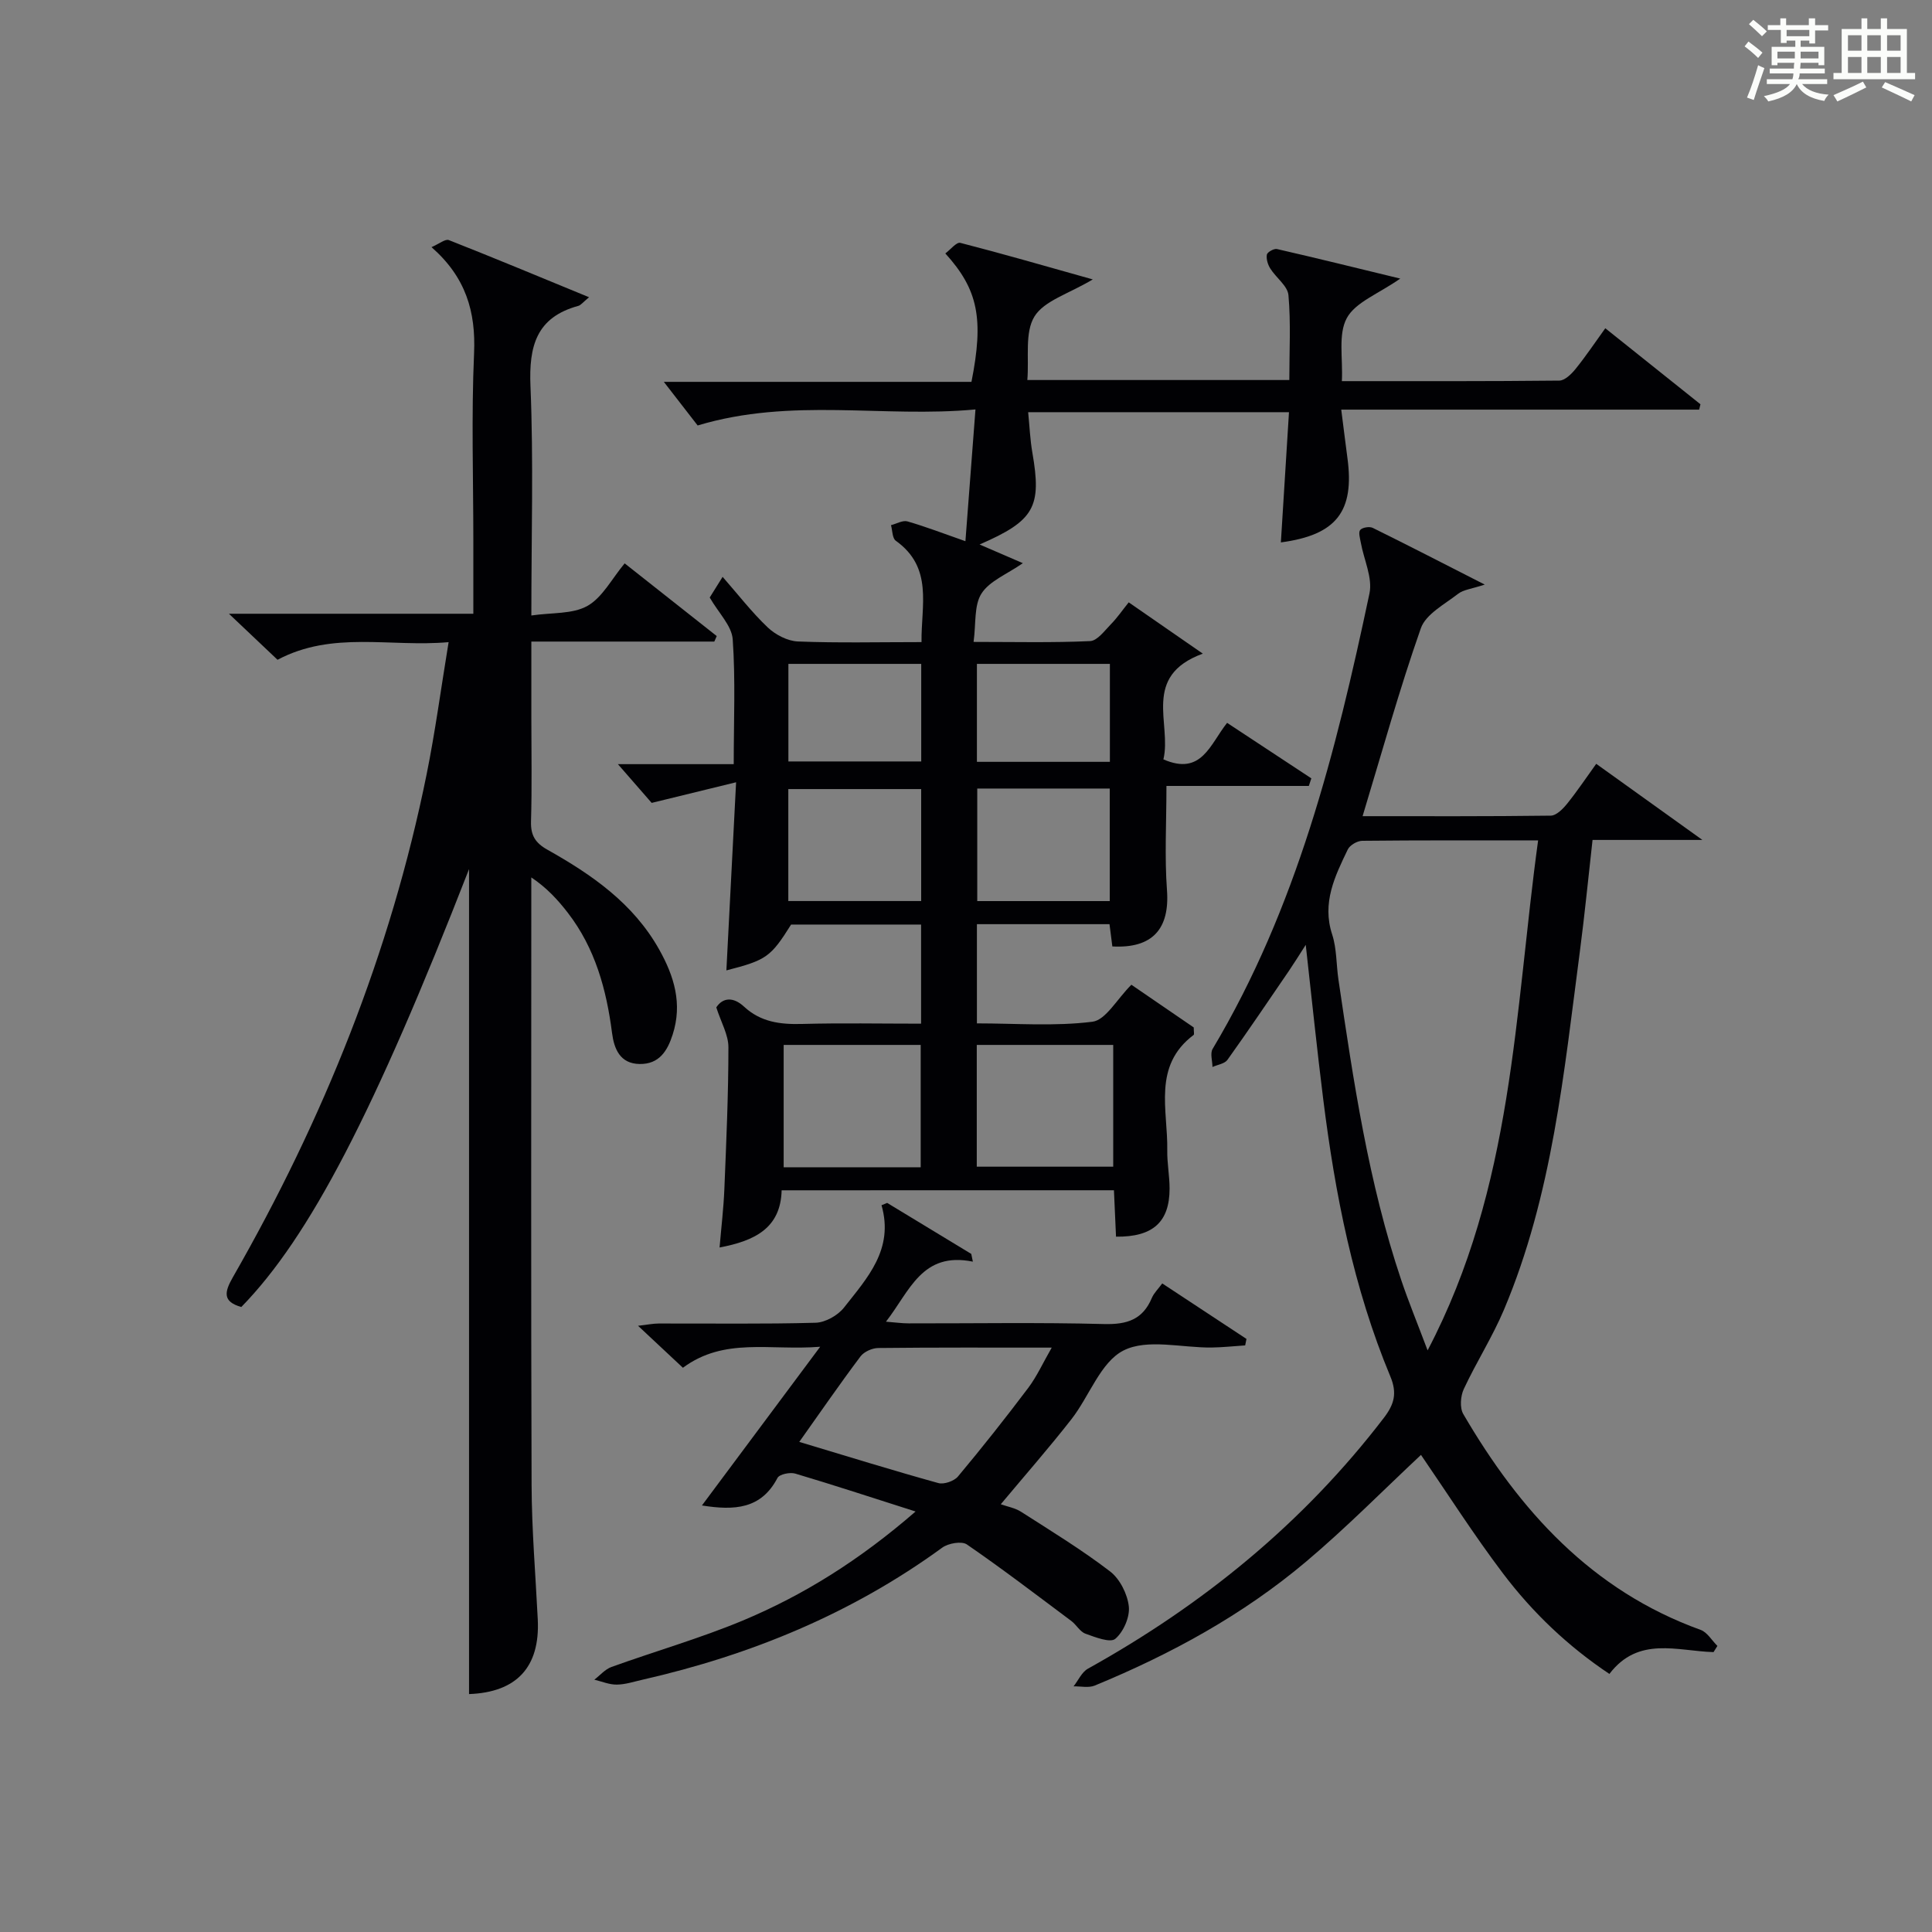 <?xml version="1.0" encoding="utf-8"?>
<svg version="1.1" id="漢_ZDIC_典" xmlns="http://www.w3.org/2000/svg" xmlns:xlink="http://www.w3.org/1999/xlink" x="0px" y="0px"
	 viewBox="0 0 400 400" style="enable-background:new 0 0 400 400;" xml:space="preserve">
<rect x="0" y="0" width="400" height="400" fill="#808080" stroke="none"/>
<style type="text/css">
	.st1{fill:#010104;}
	.st0{fill:#fbfcfa;}
</style>
<g>
	<path class="st0" d="M361.2,9.6l0.8-1c0.9,0.7,1.9,1.4,2.9,2.3L364,12C363,11,362,10.2,361.2,9.6z M361.7,20.2
		c0.9-2.1,1.6-4.3,2.3-6.7c0.4,0.2,0.8,0.4,1.3,0.6c-0.7,2.1-1.5,4.3-2.2,6.6L361.7,20.2z M362.1,5l0.9-0.9c1,0.8,2,1.6,2.8,2.4
		l-1,1C363.9,6.6,363,5.8,362.1,5z M374.6,3.8h1.2v1.4h2.7v1.1h-2.7v2.7h-1.2V8.4h-1.8v1.3h4.9v3.8h-1.2v-0.5h-3.7
		c0,0.4-0.1,0.9-0.1,1.2h5.1v1h-5.2c0,0.5-0.1,0.9-0.3,1.2h6v1h-5.2c1.1,1.3,2.9,2,5.5,2.2c-0.4,0.4-0.7,0.8-0.9,1.3
		c-2.9-0.5-4.8-1.6-5.7-3.5H372c-0.8,1.7-2.7,2.9-5.9,3.6c-0.2-0.4-0.6-0.8-0.9-1.1c2.8-0.6,4.6-1.4,5.4-2.5h-4.8v-1h5.3
		c0.1-0.3,0.2-0.7,0.2-1.2h-4.9v-1h5c0-0.4,0-0.8,0.1-1.2H368v0.5h-1.2V9.7h4.9V8.4h-1.8v0.5h-1.2V6.2H366V5.2h2.6V3.8h1.2v1.4h4.7
		V3.8z M368,12.1h3.6c0-0.4,0-0.9,0-1.4H368V12.1z M369.9,7.5h4.7V6.2h-4.7V7.5z M376.5,10.7h-3.7c0,0.5,0,1,0,1.4h3.7V10.7z"/>
	<path class="st0" d="M385.3,3.8h1.3V6h2.8V3.8h1.3V6h4.1v9.1h1.7v1.3h-16.9v-1.3h1.7V6h4.1V3.8z M385.7,16.9l0.7,1.2
		c-1.8,0.9-3.8,1.9-6,2.9c-0.2-0.4-0.5-0.8-0.8-1.3C381.9,18.7,383.9,17.8,385.7,16.9z M382.6,10.5h2.8V7.3h-2.8V10.5z M382.6,15.1
		h2.8v-3.3h-2.8V15.1z M386.6,10.5h2.8V7.3h-2.8V10.5z M386.6,15.1h2.8v-3.3h-2.8V15.1z M390.3,17c2.1,0.9,4.1,1.8,6.1,2.7l-0.7,1.3
		c-2.2-1.1-4.2-2-6.1-2.9L390.3,17z M393.5,7.3h-2.8v3.2h2.8V7.3z M390.7,15.1h2.8v-3.3h-2.8V15.1z"/>
	
	<path class="st1" d="M161.83,246.44c-0.2,7.84-5.56,10.46-12.85,11.84c0.36-4.24,0.83-8.15,0.99-12.06c0.4-9.8,0.84-19.61,0.84-29.41
		c0-2.57-1.52-5.15-2.51-8.24c1.32-2.03,3.49-2.25,5.74-0.16c3.45,3.2,7.49,3.71,11.98,3.59c8.12-0.22,16.25-0.06,24.68-0.06
		c0-7,0-13.58,0-20.52c-8.92,0-17.85,0-26.91,0c-4.22,6.72-5.1,7.36-13.4,9.49c0.65-12.52,1.29-24.99,2.01-38.95
		c-6.36,1.55-11.51,2.81-17.48,4.27c-1.81-2.08-4.39-5.04-6.99-8.02c7.43,0,15.45,0,23.98,0c0-9,0.38-17.46-0.21-25.85
		c-0.2-2.8-2.9-5.42-4.76-8.65c0.53-0.84,1.38-2.21,2.67-4.28c3.26,3.72,6.06,7.36,9.35,10.48c1.6,1.51,4.09,2.81,6.23,2.9
		c8.31,0.33,16.64,0.13,25.6,0.13c-0.1-7.59,2.48-15.41-5.33-20.99c-0.73-0.52-0.68-2.12-0.99-3.22c1.15-0.29,2.43-1.06,3.41-0.78
		c3.81,1.1,7.51,2.53,12,4.1c0.69-9.04,1.35-17.67,2.08-27.28c-19.19,1.79-38.01-2.54-57.52,3.32c-1.91-2.46-4.54-5.85-7-9.03
		c20.55,0,42.19,0,63.69,0c2.59-13.06,1.38-19.11-5.41-26.59c1.07-0.79,2.31-2.39,3.1-2.19c8.76,2.25,17.46,4.77,27.43,7.57
		c-5.01,3-10.06,4.4-12.08,7.68c-2.04,3.33-1.09,8.5-1.47,13.15c18.38,0,35.95,0,54.24,0c0-6.03,0.33-11.83-0.18-17.57
		c-0.17-1.92-2.56-3.6-3.75-5.5c-0.52-0.82-0.88-1.98-0.72-2.89c0.09-0.52,1.48-1.3,2.09-1.16c8.18,1.87,16.34,3.89,25.53,6.12
		c-4.57,3.19-9.29,4.89-11.07,8.18c-1.83,3.37-0.78,8.3-1.02,13.05c15.45,0,30.23,0.05,45.01-0.11c1.15-0.01,2.52-1.36,3.37-2.41
		c2.09-2.58,3.94-5.35,6.16-8.43c6.64,5.31,13.17,10.52,19.7,15.74c-0.09,0.37-0.18,0.74-0.27,1.11c-24.44,0-48.89,0-74.1,0
		c0.5,3.89,0.87,6.95,1.28,10.01c1.5,11.08-2.29,15.95-13.78,17.48c0.55-8.9,1.11-17.77,1.68-26.96c-18.16,0-35.73,0-54,0
		c0.29,2.91,0.4,5.67,0.87,8.37c1.96,11.26,0.45,14.08-10.93,19.02c3.03,1.31,5.64,2.43,8.96,3.87c-3.31,2.3-6.9,3.68-8.56,6.28
		c-1.57,2.45-1.12,6.2-1.64,10.02c8.58,0,16.37,0.19,24.13-0.17c1.5-0.07,3.01-2.17,4.33-3.52c1.27-1.29,2.3-2.81,3.66-4.5
		c4.96,3.43,9.79,6.78,15.34,10.62c-12.74,4.66-6.39,14.51-8.16,21.89c7.92,3.45,9.64-3.11,13.19-7.56
		c5.87,3.87,11.65,7.68,17.44,11.49c-0.17,0.52-0.35,1.05-0.52,1.57c-9.85,0-19.69,0-29.48,0c0,7.69-0.4,14.66,0.11,21.57
		c0.59,8-2.98,12.12-11.31,11.66c-0.18-1.41-0.37-2.86-0.59-4.61c-9.08,0-18.14,0-27.45,0c0,6.78,0,13.36,0,20.54
		c8.07,0,16.09,0.64,23.91-0.34c2.77-0.35,5.04-4.64,8.07-7.66c4.06,2.78,8.62,5.9,12.91,8.84c0,0.92,0.14,1.43-0.02,1.55
		c-8.53,6.42-5.32,15.54-5.46,23.86c-0.05,2.65,0.48,5.3,0.48,7.96c-0.01,6.9-3.43,10.04-11.09,9.95c-0.14-3.06-0.27-6.15-0.43-9.61
		C207.74,246.44,185.02,246.44,161.83,246.44z M162.25,241.67c9.77,0,19.02,0,28.37,0c0-8.63,0-16.98,0-25.33
		c-9.63,0-18.88,0-28.37,0C162.25,224.84,162.25,233.08,162.25,241.67z M202.23,241.55c9.78,0,19,0,28.25,0c0-8.61,0-16.84,0-25.21
		c-9.57,0-18.8,0-28.25,0C202.23,224.86,202.23,233.1,202.23,241.55z M163.21,186.55c9.5,0,18.53,0,27.51,0c0-7.97,0-15.56,0-23.18
		c-9.31,0-18.35,0-27.51,0C163.21,171.2,163.21,178.66,163.21,186.55z M229.76,163.26c-9.26,0-18.29,0-27.43,0
		c0,7.95,0,15.63,0,23.3c9.36,0,18.38,0,27.43,0C229.76,178.63,229.76,171.06,229.76,163.26z M163.23,157.65c9.45,0,18.48,0,27.5,0
		c0-6.94,0-13.52,0-20.2c-9.3,0-18.33,0-27.5,0C163.23,144.28,163.23,150.73,163.23,157.65z M229.79,137.45c-9.51,0-18.53,0-27.53,0
		c0,6.95,0,13.52,0,20.28c9.28,0,18.3,0,27.53,0C229.79,150.88,229.79,144.31,229.79,137.45z"/>
	<path class="st1" d="M97.11,179.94c-19.57,50.23-33.01,76.18-47.15,90.66c-3.91-1.1-3.51-3.09-1.75-6.16c18.71-32.65,32.65-67.17,40.12-104.14
		c1.77-8.76,2.95-17.63,4.55-27.35c-12.14,1.08-24.01-2.4-35.42,3.65c-3-2.84-6.09-5.77-10.06-9.53c17.4,0,33.73,0,50.6,0
		c0-5.38,0-10.16,0-14.94c0-12.99-0.42-26.01,0.15-38.98c0.38-8.6-1.69-15.74-8.81-21.98c1.57-0.68,2.85-1.75,3.59-1.46
		c9.48,3.73,18.89,7.66,29.03,11.83c-1.3,1.07-1.71,1.65-2.23,1.79c-8.7,2.37-10.25,8.34-9.9,16.63
		c0.64,15.43,0.18,30.91,0.18,47.47c4.27-0.63,8.54-0.25,11.62-1.99c3.1-1.75,5.02-5.59,7.7-8.8c6.52,5.15,12.79,10.1,19.06,15.05
		c-0.17,0.38-0.33,0.76-0.5,1.14c-12.37,0-24.75,0-37.88,0c0,5.58,0,10.66,0,15.75c0,7.16,0.14,14.33-0.07,21.49
		c-0.08,2.88,0.88,4.44,3.39,5.85c9.21,5.17,17.79,11.11,23.15,20.67c3.11,5.55,4.84,11.23,2.79,17.6c-1.1,3.44-2.82,6.15-6.83,6.1
		c-4.08-0.05-5.3-3.16-5.72-6.4c-1.16-9.03-3.5-17.58-9.16-24.91c-2.07-2.68-4.36-5.18-7.56-7.32c0,1.6,0,3.19,0,4.79
		c0,40.32-0.08,80.63,0.06,120.95c0.03,9.3,0.82,18.6,1.28,27.9c0.49,9.93-4.45,15.08-14.23,15.44
		C97.11,293.43,97.11,236.12,97.11,179.94z"/>
	<path class="st1" d="M354.77,342.05c-7.46-0.2-15.55-3.39-21.56,4.52c-8.59-5.73-15.9-12.71-22.01-20.78c-6.08-8.04-11.51-16.57-17-24.57
		c-7.75,7.25-15.45,15.07-23.8,22.11c-13.07,11.02-27.97,19.15-43.75,25.65c-1.27,0.52-2.91,0.13-4.38,0.16
		c0.98-1.24,1.7-2.95,2.98-3.66c23.87-13.27,44.61-30.17,61.28-51.95c2.15-2.81,2.76-5.11,1.33-8.54
		c-7.66-18.38-11.44-37.74-13.9-57.4c-1.28-10.21-2.33-20.44-3.62-31.97c-1.48,2.3-2.43,3.84-3.45,5.34
		c-4.22,6.18-8.41,12.38-12.76,18.47c-0.58,0.81-2.04,1-3.1,1.48c-0.01-1.26-0.52-2.81,0.03-3.74
		c17.4-29.17,25.54-61.54,32.47-94.29c0.69-3.24-1.16-7.01-1.79-10.54c-0.16-0.89-0.54-2.13-0.12-2.62
		c0.44-0.52,1.91-0.76,2.59-0.43c7.39,3.64,14.71,7.42,23.19,11.74c-2.7,0.9-4.41,1.04-5.54,1.93c-2.78,2.16-6.66,4.19-7.69,7.12
		c-4.44,12.63-8.02,25.57-12.06,38.9c13.11,0,26.04,0.06,38.97-0.11c1.15-0.02,2.5-1.39,3.36-2.45c2.08-2.58,3.93-5.35,6.04-8.28
		c7.14,5.12,14.09,10.1,21.98,15.76c-8.22,0-15.29,0-22.74,0c-0.89,7.88-1.62,15.44-2.61,22.97c-3.31,25.17-5.71,50.56-15.73,74.29
		c-2.38,5.64-5.73,10.87-8.32,16.43c-0.68,1.46-0.86,3.88-0.1,5.18c11.68,20.01,26.59,36.54,49.14,44.68
		c1.38,0.5,2.32,2.19,3.47,3.32C355.29,341.2,355.03,341.62,354.77,342.05z M318.45,174c-12.83,0-24.62-0.05-36.41,0.08
		c-1.04,0.01-2.57,0.9-3,1.8c-2.66,5.53-5.38,11.02-3.23,17.59c0.96,2.94,0.84,6.23,1.3,9.35c3.11,21.01,6.2,42.03,13.02,62.26
		c1.49,4.42,3.27,8.74,5.44,14.5C313.36,245.68,313.54,209.76,318.45,174z"/>
	<path class="st1" d="M189.56,312.94c-9.14-2.91-17-5.5-24.92-7.85c-1.08-0.32-3.27,0.13-3.67,0.9c-3.37,6.44-8.88,6.78-15.64,5.7
		c7.96-10.69,15.73-21.12,24.48-32.86c-10.46,0.84-19.81-2.02-28.42,4.35c-2.87-2.68-5.74-5.37-9.29-8.69
		c1.94-0.22,3.11-0.47,4.28-0.47c10.83-0.03,21.67,0.14,32.49-0.16c2.02-0.06,4.6-1.52,5.88-3.15c4.78-6.1,10.38-12.03,7.76-21.18
		c0.39-0.16,0.78-0.32,1.17-0.48c5.8,3.52,11.61,7.04,17.41,10.56c0.11,0.53,0.22,1.07,0.33,1.6c-10.56-2.14-13.06,6.1-17.99,12.43
		c1.94,0.15,3.31,0.35,4.69,0.35c13.5,0.02,27-0.22,40.49,0.14c4.74,0.12,7.99-0.93,9.87-5.41c0.43-1.02,1.31-1.85,2.15-3
		c5.92,3.9,11.68,7.69,17.44,11.49c-0.09,0.45-0.18,0.89-0.27,1.34c-2.32,0.15-4.64,0.41-6.96,0.44c-6.17,0.07-13.3-1.88-18.22,0.61
		c-4.77,2.41-7.07,9.47-10.79,14.23c-4.6,5.89-9.53,11.51-14.63,17.61c1.33,0.48,2.93,0.75,4.19,1.55
		c6.23,3.99,12.57,7.86,18.43,12.35c2.03,1.55,3.6,4.67,3.89,7.25c0.24,2.19-1.1,5.27-2.8,6.71c-1.04,0.89-4.15-0.33-6.17-1.06
		c-1.15-0.41-1.88-1.85-2.94-2.64c-7.16-5.35-14.26-10.78-21.62-15.84c-1.08-0.74-3.85-0.25-5.11,0.67
		c-18.7,13.63-39.59,22.22-62.02,27.33c-1.78,0.4-3.56,1-5.35,1.02c-1.55,0.02-3.1-0.65-4.65-1.02c1.17-0.89,2.22-2.15,3.54-2.63
		c9.04-3.26,18.33-5.92,27.19-9.61C166.39,330.24,177.94,323.02,189.56,312.94z M165.48,298.53c10.09,3.03,19.4,5.92,28.78,8.52
		c1.18,0.33,3.27-0.4,4.08-1.36c5-5.98,9.84-12.1,14.53-18.32c1.8-2.39,3.05-5.18,4.88-8.36c-12.64,0-24.27-0.05-35.9,0.08
		c-1.27,0.01-2.97,0.77-3.7,1.75C173.88,286.52,169.84,292.39,165.48,298.53z"/>
	
	
	
	
	
	
	
	
</g>
</svg>
